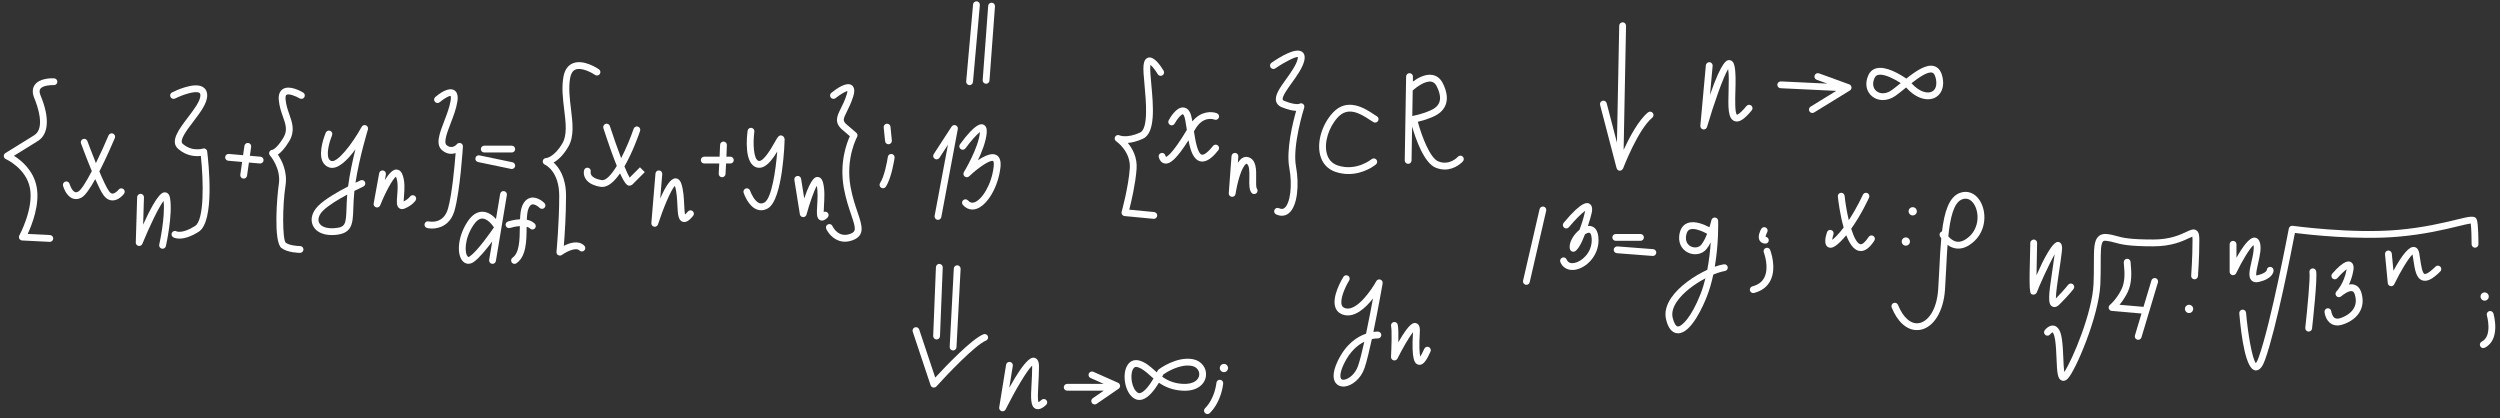 <?xml version="1.0" encoding="UTF-8"?> <svg xmlns="http://www.w3.org/2000/svg" width="508" height="85" viewBox="0 0 508 85" fill="none"><rect x="0" y="0" width="508" height="85" fill="#333333" stroke="none"/> <path d="M11.002 15.916C10.713 15.896 8.102 15.789 7.065 17.25C6.715 17.742 6.414 18.61 6.971 19.945C7.554 21.346 9.278 26.028 6.963 27.473C4.73 28.869 1.101 31.102 1.101 31.102C0.882 31.237 0.756 31.483 0.774 31.74C0.791 31.996 0.95 32.221 1.185 32.325C1.226 32.344 5.333 34.201 6.091 38.245C6.872 42.413 3.959 47.786 3.93 47.841C3.815 48.05 3.816 48.304 3.932 48.512C4.048 48.72 4.263 48.853 4.502 48.865L10.09 49.145L10.125 49.147C10.491 49.147 10.796 48.858 10.815 48.489C10.834 48.106 10.54 47.782 10.159 47.763L5.627 47.537C6.487 45.691 8.12 41.559 7.45 37.989C6.817 34.608 4.314 32.583 2.838 31.657C4.079 30.892 6.2 29.582 7.696 28.646C9.915 27.261 10.116 23.896 8.248 19.413C7.997 18.812 7.979 18.353 8.192 18.052C8.696 17.34 10.377 17.268 10.921 17.296C11.319 17.306 11.629 17.025 11.652 16.645C11.674 16.265 11.383 15.937 11.002 15.916" fill="white"></path> <path d="M41.782 30.268C41.606 30.159 41.39 30.131 41.194 30.197C41.173 30.204 39.034 30.891 37.119 29.216C36.358 28.549 37.971 26.428 39.269 24.723C40.727 22.804 42.104 20.991 42.104 19.4C42.104 18.428 41.632 17.932 41.236 17.687C39.496 16.609 35.7 18.409 34.958 18.781C34.616 18.952 34.477 19.368 34.648 19.709C34.818 20.052 35.235 20.189 35.576 20.019C37.093 19.261 39.706 18.369 40.509 18.863C40.572 18.903 40.721 18.994 40.721 19.4C40.721 20.525 39.364 22.311 38.167 23.885C36.352 26.272 34.475 28.741 36.208 30.257C37.921 31.756 39.775 31.811 40.812 31.68C41.373 36.852 41.522 44.72 39.643 45.915C37.079 47.549 35.906 47.023 35.902 47.023C35.575 46.824 35.15 46.933 34.953 47.26C34.757 47.588 34.862 48.013 35.19 48.209C35.275 48.261 35.694 48.485 36.464 48.485C37.325 48.485 38.625 48.204 40.387 47.083C43.663 44.997 42.388 33.128 42.099 30.769C42.074 30.564 41.958 30.38 41.782 30.268" fill="white"></path> <path d="M24.098 38.539C23.937 38.751 23.358 39.329 22.866 39.345C22.625 39.341 22.381 39.169 22.141 38.833C21.645 38.14 20.913 36.559 20.189 34.844C21.625 32.045 22.926 29.013 23.333 28.049C23.481 27.697 23.316 27.292 22.963 27.144C22.614 26.996 22.206 27.161 22.057 27.513C21.336 29.225 20.413 31.26 19.486 33.14C18.549 30.816 17.772 28.701 17.757 28.661C17.625 28.303 17.231 28.117 16.869 28.249C16.51 28.38 16.326 28.779 16.458 29.137C16.53 29.335 17.54 32.079 18.659 34.769C17.544 36.899 16.512 38.579 15.926 38.913C15.564 39.12 15.354 39.075 15.226 39.023C14.649 38.785 14.241 37.728 14.143 37.375C14.041 37.008 13.662 36.792 13.293 36.893C12.924 36.995 12.708 37.373 12.809 37.74C12.864 37.947 13.393 39.761 14.696 40.3C14.893 40.383 15.147 40.451 15.446 40.451C15.783 40.451 16.177 40.364 16.613 40.115C17.362 39.687 18.358 38.201 19.358 36.404C19.972 37.795 20.569 39.013 21.015 39.637C21.652 40.529 22.366 40.723 22.852 40.729H22.876C24.148 40.729 25.099 39.511 25.203 39.371C25.432 39.065 25.371 38.635 25.067 38.405C24.762 38.175 24.329 38.236 24.098 38.539" fill="white"></path> <path d="M33.598 39.088C33.156 39.041 32.109 38.922 29.084 45.653L29.254 40.094C29.265 39.712 28.964 39.393 28.582 39.381C28.229 39.384 27.881 39.67 27.869 40.052L27.591 49.27C27.58 49.606 27.811 49.898 28.138 49.969C28.472 50.038 28.796 49.862 28.923 49.554C30.361 46.038 32.255 42.089 33.238 40.822C33.621 44.073 32.371 49.64 32.357 49.697C32.272 50.071 32.506 50.44 32.879 50.525L33.032 50.542C33.348 50.542 33.634 50.325 33.707 50.004C33.764 49.748 35.126 43.685 34.552 40.24C34.398 39.313 33.888 39.12 33.598 39.088" fill="white"></path> <path d="M52.927 31.841L50.777 31.654L51.037 29.834C51.091 29.456 50.829 29.105 50.45 29.052C50.075 28.997 49.721 29.26 49.667 29.639L49.396 31.535L46.501 31.282C46.132 31.252 45.785 31.532 45.752 31.912C45.719 32.292 46.001 32.628 46.381 32.661L49.2 32.907L48.829 35.505C48.775 35.884 49.038 36.234 49.416 36.288L49.515 36.295C49.854 36.295 50.15 36.047 50.2 35.701L50.581 33.027L52.806 33.22L52.868 33.223C53.222 33.223 53.525 32.951 53.556 32.591C53.589 32.211 53.307 31.875 52.927 31.841" fill="white"></path> <path d="M61.603 18.807C61.155 18.539 58.853 17.24 57.491 18.089C57.044 18.367 56.536 18.975 56.647 20.296C56.757 21.617 57.148 22.729 57.494 23.711C58.062 25.328 58.474 26.497 57.582 27.984C56.226 30.241 55.348 30.44 55.38 30.441C55.108 30.443 54.86 30.603 54.749 30.852C54.637 31.101 54.684 31.393 54.867 31.596C54.889 31.623 57.155 34.184 56.653 37.453C56.3 39.741 55.517 49.141 57.2 50.404C58.465 51.353 60.715 51.381 60.968 51.381C61.35 51.381 61.66 51.072 61.66 50.689C61.66 50.307 61.35 49.997 60.968 49.997C60.411 49.997 58.796 49.872 58.051 49.316C57.384 48.556 57.366 41.913 58.02 37.664C58.452 34.86 57.229 32.544 56.461 31.413C57.058 31.012 57.85 30.225 58.768 28.696C59.994 26.651 59.387 24.923 58.799 23.252C58.465 22.305 58.121 21.325 58.026 20.18C58.006 19.953 57.988 19.409 58.221 19.264C58.685 18.974 60.07 19.503 60.892 19.995C61.221 20.188 61.643 20.083 61.841 19.756C62.036 19.428 61.931 19.003 61.603 18.807" fill="white"></path> <path d="M70.411 42.327C70.299 45.584 70.204 46.204 67.903 46.368C66.351 46.473 65.208 46.059 64.836 45.246C64.514 44.544 64.817 43.628 65.648 42.797C66.718 41.728 68.773 40.5 70.557 39.542C70.471 40.593 70.439 41.505 70.411 42.327V42.327ZM74.369 25.468C74.045 25.331 73.665 25.461 73.493 25.77C71.469 29.44 68.499 33.111 67.333 32.712C67.078 32.628 66.904 32.467 66.787 32.208C66.297 31.128 66.948 28.741 67.473 27.491C67.621 27.139 67.455 26.732 67.103 26.585C66.753 26.44 66.347 26.601 66.198 26.953C66.035 27.341 64.629 30.797 65.526 32.779C65.802 33.386 66.275 33.819 66.896 34.024C68.573 34.585 70.603 32.542 72.215 30.361C71.661 32.584 71.059 35.333 70.731 37.885C68.724 38.922 66.036 40.452 64.669 41.819C63.414 43.075 63.005 44.571 63.577 45.822C64.142 47.06 65.565 47.768 67.44 47.768C67.623 47.768 67.811 47.761 68.002 47.746C71.617 47.489 71.687 45.455 71.793 42.374C71.827 41.407 71.864 40.312 71.993 39.024L72.019 38.784C73.064 38.257 73.805 37.919 73.826 37.909C74.174 37.751 74.327 37.341 74.17 36.993C74.013 36.647 73.605 36.49 73.254 36.651C73.193 36.677 72.812 36.852 72.235 37.13C73.005 32.044 74.739 26.373 74.761 26.308C74.865 25.969 74.695 25.607 74.369 25.468" fill="white"></path> <path d="M83.305 39.962C83.301 39.969 82.922 40.498 82.022 40.945C82.026 40.633 82.061 40.208 82.089 39.862C82.195 38.542 82.342 36.733 81.715 35.322C81.369 34.541 80.803 34.464 80.522 34.441C79.775 34.456 78.962 35.365 78.203 36.588L78.41 35.448C78.479 35.072 78.23 34.712 77.853 34.644C77.482 34.571 77.117 34.824 77.049 35.201L75.931 41.346C75.867 41.696 76.079 42.037 76.421 42.135C76.762 42.232 77.123 42.057 77.255 41.727C78.358 38.972 79.786 36.385 80.455 35.893C80.934 36.981 80.809 38.517 80.71 39.752C80.605 41.031 80.537 41.876 81.118 42.305C81.229 42.386 81.425 42.49 81.697 42.49C81.837 42.49 81.998 42.462 82.178 42.392C83.729 41.77 84.382 40.84 84.453 40.737C84.662 40.421 84.578 39.998 84.265 39.784C83.95 39.569 83.522 39.652 83.305 39.962" fill="white"></path> <path d="M93.63 29.093C93.353 28.985 93.035 29.062 92.843 29.294C92.745 29.409 91.858 30.413 90.745 29.485C90.086 28.936 90.877 26.877 91.573 25.058C92.135 23.595 92.717 22.077 92.941 20.622C93.123 19.44 92.894 18.661 92.259 18.308C91.074 17.652 89.203 19.07 88.455 19.713C88.165 19.961 88.131 20.397 88.379 20.688C88.627 20.977 89.065 21.012 89.354 20.764C90.206 20.036 91.303 19.42 91.559 19.496C91.561 19.497 91.685 19.683 91.573 20.412C91.373 21.721 90.818 23.166 90.282 24.564C89.293 27.14 88.439 29.365 89.858 30.548C90.811 31.341 91.789 31.383 92.582 31.097C92.377 33.758 91.854 39.521 91.033 42.397C90.131 45.556 87.411 45.056 87.105 44.986C86.735 44.903 86.359 45.133 86.274 45.505C86.189 45.877 86.422 46.249 86.793 46.334C87.074 46.4 87.413 46.441 87.783 46.441C89.363 46.441 91.533 45.688 92.363 42.777C93.489 38.84 94.042 30.146 94.065 29.78C94.083 29.48 93.909 29.204 93.63 29.093" fill="white"></path> <path d="M98.403 30.987H103.99C104.374 30.987 104.682 30.677 104.682 30.295C104.682 29.912 104.374 29.603 103.99 29.603H98.403C98.02 29.603 97.711 29.912 97.711 30.295C97.711 30.677 98.02 30.987 98.403 30.987Z" fill="white"></path> <path d="M97.145 32.928L103.849 34.325L103.991 34.34C104.313 34.34 104.599 34.116 104.667 33.789C104.746 33.414 104.506 33.049 104.131 32.971L97.427 31.573C97.046 31.493 96.686 31.735 96.609 32.109C96.53 32.484 96.77 32.849 97.145 32.928" fill="white"></path> <path d="M95.487 52.081C95.206 52.282 95.119 52.205 95.058 52.145C94.387 51.496 94.307 48.581 96.185 45.764C96.786 44.862 97.398 44.405 98.005 44.405L98.053 44.407C98.989 44.443 99.905 45.511 100.371 46.201C99.57 47.369 97.022 50.985 95.487 52.081ZM102.429 38.832C102.049 38.765 101.694 39.024 101.633 39.401L100.783 44.496C100.134 43.786 99.217 43.068 98.11 43.024C96.971 42.988 95.938 43.642 95.034 44.997C92.874 48.239 92.805 51.889 94.095 53.139C94.413 53.447 94.787 53.601 95.182 53.601C95.545 53.601 95.925 53.469 96.291 53.208C97.397 52.417 98.877 50.599 100.021 49.068L99.397 52.81C99.334 53.187 99.589 53.544 99.966 53.606L100.079 53.616C100.411 53.616 100.706 53.376 100.762 53.037L102.997 39.628C103.059 39.252 102.805 38.895 102.429 38.832Z" fill="white"></path> <path d="M107.89 40.176C107.372 40.273 106.652 40.623 106.152 41.748C105.823 42.488 105.714 43.474 105.67 44.559C104.476 44.612 103.416 44.937 103.212 45.005C102.851 45.125 102.655 45.516 102.775 45.88C102.895 46.24 103.283 46.437 103.65 46.317C104.034 46.191 104.827 45.995 105.634 45.944L105.63 46.193C105.604 48.616 105.578 51.36 104.152 52.357C103.839 52.577 103.764 53.008 103.983 53.32C104.116 53.513 104.331 53.616 104.55 53.616C104.687 53.616 104.826 53.575 104.946 53.49C106.954 52.085 106.986 48.962 107.014 46.208L107.015 46.071C107.278 46.149 107.518 46.256 107.691 46.429C107.826 46.564 108.003 46.632 108.18 46.632C108.358 46.632 108.535 46.564 108.67 46.429C108.939 46.158 108.939 45.721 108.67 45.45C108.227 45.008 107.654 44.77 107.05 44.649C107.087 43.701 107.172 42.86 107.416 42.31C107.622 41.849 107.864 41.589 108.14 41.537C108.683 41.433 109.431 42.024 109.648 42.24C109.92 42.508 110.358 42.505 110.626 42.236C110.895 41.965 110.895 41.529 110.626 41.26C110.488 41.123 109.242 39.925 107.89 40.176" fill="white"></path> <path d="M114.572 49.953C114.736 47.88 115.019 43.748 115.019 39.794C115.019 36.044 113.592 34.024 112.492 33.024C113.334 32.556 114.418 31.631 115.484 29.806C116.703 27.716 116.371 25 116.019 22.125C115.764 20.029 115.499 17.86 115.846 15.889C116.011 14.95 116.362 14.381 116.916 14.146C118.144 13.628 120.223 14.746 120.92 15.223C121.236 15.436 121.666 15.356 121.882 15.041C122.098 14.725 122.016 14.296 121.702 14.08C121.382 13.861 118.519 11.97 116.382 12.872C115.372 13.296 114.734 14.229 114.484 15.648C114.1 17.823 114.378 20.096 114.647 22.294C114.968 24.929 115.272 27.42 114.288 29.108C112.598 32.007 110.974 32.117 110.974 32.118C110.647 32.118 110.367 32.349 110.299 32.669C110.234 32.989 110.403 33.315 110.703 33.447C110.823 33.497 113.635 34.785 113.635 39.794C113.635 45.282 113.084 51.123 113.079 51.182C113.052 51.453 113.188 51.713 113.426 51.849L113.767 51.94C113.911 51.94 114.054 51.896 114.175 51.808C115.02 51.191 117.008 50.157 117.748 50.898C118.019 51.169 118.458 51.169 118.727 50.898C118.998 50.628 118.998 50.191 118.727 49.92C117.567 48.761 115.77 49.343 114.572 49.953" fill="white"></path> <path d="M127.944 36.093C127.676 35.648 127.307 34.845 126.886 33.82C128.496 31.029 129.7 27.68 130.067 26.608C130.191 26.247 129.998 25.853 129.636 25.729C129.274 25.608 128.882 25.799 128.758 26.161C128.11 28.056 127.198 30.245 126.218 32.132C125.476 30.195 124.654 27.851 123.924 25.611C123.806 25.248 123.414 25.051 123.052 25.168C122.688 25.285 122.49 25.676 122.608 26.04C123.754 29.555 124.642 32 125.335 33.708C124.239 35.511 123.13 36.741 122.263 36.597C120.934 36.375 120.398 35.943 120.18 35.619C119.951 35.275 120.02 34.956 120.02 34.956C120.126 34.589 119.912 34.205 119.544 34.1C119.176 33.996 118.795 34.208 118.69 34.576C118.664 34.665 118.455 35.479 118.996 36.335C119.522 37.165 120.543 37.713 122.036 37.961L122.375 37.989C123.643 37.989 124.882 36.82 125.99 35.229C127.047 37.533 127.498 37.656 127.724 37.711L127.864 37.725C128.088 37.725 128.366 37.628 128.506 37.489L131.019 34.975L130.04 33.996L127.944 36.093" fill="white"></path> <path d="M139.776 42.983C139.516 43.295 139.328 43.48 139.202 43.589C139.102 43.137 139.06 42.273 139.028 41.603C138.96 40.217 138.886 38.647 138.45 37.34C138.147 36.431 137.627 36.24 137.242 36.24H137.238C136.36 36.243 135.33 37.62 134.158 40.347L134.571 35.383C134.603 35 134.32 34.667 133.939 34.635C133.55 34.592 133.224 34.887 133.192 35.267L132.355 45.324C132.326 45.673 132.563 45.989 132.907 46.06L133.044 46.073C133.339 46.073 133.608 45.885 133.703 45.596C134.771 42.308 136.322 38.612 137.132 37.764L137.138 37.779C137.514 38.903 137.583 40.373 137.646 41.671C137.736 43.529 137.795 44.759 138.71 45.065C139.49 45.32 140.224 44.607 140.839 43.868C141.084 43.575 141.044 43.139 140.75 42.893C140.456 42.651 140.02 42.688 139.776 42.983" fill="white"></path> <path d="M148.41 31.838H147.608C147.66 30.774 147.704 29.796 147.704 29.457C147.704 29.075 147.395 28.765 147.012 28.765C146.63 28.765 146.32 29.075 146.32 29.457C146.32 29.78 146.276 30.768 146.224 31.838H143.102C142.719 31.838 142.41 32.148 142.41 32.531C142.41 32.913 142.719 33.222 143.102 33.222H146.154C146.095 34.337 146.043 35.264 146.043 35.285C146.02 35.668 146.314 35.995 146.695 36.014L146.734 36.016C147.099 36.016 147.404 35.73 147.424 35.362C147.428 35.275 147.48 34.334 147.539 33.222H148.41C148.792 33.222 149.1 32.913 149.1 32.531C149.1 32.148 148.792 31.838 148.41 31.838" fill="white"></path> <path d="M158.886 27.547C158.276 27.39 158.043 27.806 157.414 28.922C156.852 29.917 155.144 32.947 154.164 32.697C153.1 32.431 152.971 29.076 153.286 26.757C153.338 26.379 153.071 26.029 152.694 25.979C152.312 25.924 151.966 26.192 151.914 26.57C151.76 27.7 151.13 33.364 153.828 34.04C155.458 34.449 156.868 32.561 157.935 30.787C157.643 34.516 156.806 40.328 155.336 41.144C154.95 41.358 154.615 41.397 154.279 41.268C153.327 40.898 152.612 39.315 152.418 38.736C152.296 38.374 151.904 38.182 151.543 38.3C151.18 38.421 150.986 38.812 151.106 39.175C151.198 39.45 152.052 41.887 153.776 42.557C154.064 42.669 154.362 42.725 154.662 42.725C155.11 42.725 155.564 42.601 156.008 42.353C159.128 40.621 159.438 28.461 159.438 28.34C159.438 28.025 159.188 27.625 158.886 27.547Z" fill="white"></path> <path d="M168.175 43.216C167.959 43 167.636 42.956 167.38 43.084C167.38 42.682 167.411 42.16 167.436 41.732C167.519 40.298 167.623 38.516 167.236 37.097C166.979 36.157 166.487 35.961 166.119 35.961H166.116C165.75 35.961 164.875 35.972 163.422 40.328L162.782 36.332C162.722 35.956 162.372 35.7 161.988 35.758C161.612 35.819 161.355 36.173 161.415 36.552L162.532 43.535C162.584 43.856 162.852 44.099 163.179 44.116C163.52 44.132 163.798 43.921 163.883 43.606C164.496 41.358 165.382 38.808 165.97 37.753C166.214 38.921 166.126 40.425 166.055 41.652C165.952 43.422 165.896 44.397 166.658 44.74C166.786 44.796 166.91 44.82 167.032 44.82C167.548 44.82 167.987 44.381 168.175 44.194C168.444 43.924 168.444 43.485 168.175 43.216" fill="white"></path> <path d="M172.835 37.995C171.78 32.187 174.132 27.883 174.155 27.84C174.316 27.552 174.252 27.191 174.002 26.974L172.046 25.3C171.183 24.56 171.32 24.2 172.112 22.617C172.5 21.838 172.986 20.868 173.375 19.602C173.507 19.174 173.907 17.873 173.055 17.299C172.004 16.589 170.018 17.974 168.926 18.863C168.628 19.104 168.585 19.54 168.825 19.836C169.067 20.132 169.5 20.177 169.798 19.937C170.676 19.224 171.728 18.599 172.2 18.492C172.194 18.62 172.162 18.841 172.052 19.196C171.698 20.352 171.261 21.227 170.875 21.998C170.101 23.545 169.432 24.883 171.147 26.352L172.692 27.674C172.055 29.056 170.533 33.06 171.475 38.241C171.873 40.428 172.474 42.189 172.956 43.604C173.932 46.467 174.015 47.066 172.758 47.524C170.377 48.392 169.27 46.185 169.154 45.933C168.996 45.585 168.59 45.429 168.238 45.59C167.89 45.748 167.736 46.157 167.894 46.507C168.359 47.529 169.666 49.112 171.692 49.112C172.166 49.112 172.68 49.025 173.23 48.824C175.874 47.862 175.163 45.786 174.266 43.157C173.798 41.785 173.215 40.078 172.835 37.995" fill="white"></path> <path d="M181.194 31.287C180.815 31.235 180.464 31.496 180.41 31.875C180.262 32.919 179.687 35.909 178.843 37.175C178.631 37.495 178.716 37.922 179.035 38.135C179.154 38.213 179.287 38.251 179.419 38.251C179.642 38.251 179.862 38.142 179.995 37.943C181.186 36.156 181.756 32.236 181.78 32.071C181.834 31.692 181.571 31.341 181.194 31.287" fill="white"></path> <path d="M180.536 29.311L180.606 29.308C180.986 29.269 181.263 28.931 181.224 28.549L180.946 25.756C180.907 25.377 180.576 25.109 180.188 25.137C179.807 25.174 179.531 25.513 179.568 25.895L179.848 28.688C179.884 29.044 180.184 29.311 180.536 29.311Z" fill="white"></path> <path d="M189.938 32.273C190.257 32.48 190.686 32.389 190.895 32.069L192.623 29.411L189.914 43.857C189.843 44.232 190.09 44.595 190.466 44.664L190.594 44.677C190.921 44.677 191.211 44.445 191.273 44.112L194.626 26.232C194.687 25.908 194.51 25.585 194.203 25.463C193.897 25.34 193.546 25.449 193.366 25.728L189.734 31.316C189.526 31.636 189.618 32.063 189.938 32.273Z" fill="white"></path> <path d="M196.182 30.143C197.242 28.685 198.471 27.313 199.128 26.82L199.123 26.885C198.862 30.033 195.9 34.915 195.87 34.963C195.688 35.26 195.755 35.645 196.027 35.863C196.296 36.08 196.687 36.063 196.939 35.823C198.922 33.924 201.238 32.447 201.796 32.717C201.858 32.748 202.011 33.02 201.919 33.851C201.51 37.528 199.504 40.639 197.96 41.129C197.475 41.285 197.075 41.157 196.698 40.731C196.443 40.443 196.006 40.419 195.722 40.673C195.435 40.927 195.41 41.365 195.663 41.651C196.207 42.261 196.868 42.576 197.579 42.576C197.842 42.576 198.108 42.535 198.379 42.448C200.652 41.725 202.856 37.936 203.294 34.004C203.439 32.688 203.143 31.839 202.41 31.477C201.463 31.011 200.019 31.684 198.711 32.576C199.523 30.864 200.356 28.741 200.502 27C200.578 26.085 200.339 25.519 199.792 25.315C199.44 25.185 198.367 24.787 195.063 29.329C194.838 29.639 194.906 30.071 195.215 30.296C195.52 30.519 195.956 30.452 196.182 30.143" fill="white"></path> <path d="M196.958 17.294L197.019 17.297C197.375 17.297 197.677 17.026 197.709 16.668L199.105 1.024C199.139 0.644 198.858 0.306 198.478 0.273C198.098 0.241 197.762 0.521 197.727 0.901L196.33 16.544C196.297 16.925 196.577 17.261 196.958 17.294" fill="white"></path> <path d="M200.32 17.017L200.372 17.019C200.731 17.019 201.034 16.741 201.062 16.378L202.179 1.292C202.207 0.912 201.922 0.58 201.54 0.552C201.144 0.521 200.827 0.809 200.799 1.189L199.682 16.276C199.654 16.657 199.939 16.989 200.32 17.017" fill="white"></path> <path d="M190.287 68.98H190.315C190.683 68.98 190.991 68.689 191.006 68.317L191.564 54.349C191.58 53.967 191.283 53.644 190.901 53.629C190.519 53.599 190.197 53.91 190.182 54.292L189.623 68.261C189.607 68.642 189.905 68.965 190.287 68.98" fill="white"></path> <path d="M193.814 54.562L192.975 70.487C192.956 70.869 193.248 71.195 193.63 71.216H193.667C194.032 71.216 194.338 70.929 194.358 70.56L195.195 54.636C195.215 54.255 194.923 53.929 194.542 53.909C194.144 53.888 193.834 54.182 193.814 54.562Z" fill="white"></path> <path d="M199.835 67.927C197.43 68.889 192.127 74.465 190.039 76.729L186.78 66.953C186.659 66.591 186.268 66.393 185.904 66.516C185.543 66.636 185.347 67.028 185.467 67.391L189.099 78.287C189.178 78.52 189.374 78.693 189.615 78.744L189.756 78.758C189.95 78.758 190.138 78.677 190.27 78.529C192.338 76.232 198.18 70.079 200.348 69.21C200.704 69.069 200.876 68.666 200.735 68.312C200.594 67.956 200.187 67.785 199.835 67.927" fill="white"></path> <path d="M211.642 81.253C211.324 81.54 211.123 81.668 211.008 81.725C210.823 81.173 210.916 79.465 210.992 78.07C211.052 76.983 211.12 75.749 211.12 74.505C211.12 74.115 211.12 72.925 210.212 72.71C209.798 72.613 208.66 72.347 205.083 78.8L205.803 74.336C205.864 73.959 205.608 73.603 205.231 73.543C204.854 73.483 204.499 73.739 204.438 74.116L203.04 82.775C202.987 83.112 203.186 83.439 203.511 83.544L203.723 83.577C203.98 83.577 204.223 83.434 204.343 83.195C206.204 79.473 208.63 75.325 209.732 74.287L209.738 74.505C209.738 75.712 209.67 76.925 209.611 77.995C209.456 80.833 209.362 82.546 210.399 83.043C211.263 83.456 212.21 82.603 212.568 82.282C212.851 82.026 212.875 81.589 212.619 81.305C212.363 81.02 211.926 80.997 211.642 81.253" fill="white"></path> <path d="M227.192 77.784L222.164 75.549C221.818 75.393 221.406 75.552 221.251 75.899C221.096 76.249 221.252 76.657 221.602 76.813L224.28 78.004H216.854C216.471 78.004 216.162 78.313 216.162 78.695C216.162 79.077 216.471 79.387 216.854 79.387H224.278L222.05 80.919C221.735 81.136 221.655 81.565 221.871 81.88C222.006 82.076 222.222 82.18 222.442 82.18C222.578 82.18 222.714 82.141 222.834 82.059L227.303 78.985C227.51 78.844 227.623 78.601 227.6 78.352C227.578 78.103 227.422 77.885 227.192 77.784" fill="white"></path> <path d="M240.359 78.005C238.488 77.901 237.218 77.305 236.167 76.553C236.266 76.359 236.346 76.197 236.4 76.079C237.028 75.645 239.732 73.91 242.152 74.347C243.276 74.552 243.771 75.451 243.679 76.232C243.572 77.128 242.636 78.117 240.359 78.005V78.005ZM231.748 79.849C231.534 79.916 231.366 79.894 231.188 79.785C230.011 79.048 229.578 76.427 230.162 75.136C230.367 74.683 230.611 74.553 230.862 74.553L231.182 74.608C232.112 74.888 232.859 75.553 233.723 76.324C233.938 76.516 234.16 76.713 234.394 76.913C233.615 78.237 232.591 79.596 231.748 79.849V79.849ZM242.4 72.987C239.068 72.369 235.583 74.959 235.436 75.068L235.22 75.336L235.066 75.665C234.924 75.541 234.783 75.416 234.644 75.29C233.698 74.447 232.803 73.65 231.579 73.282C230.423 72.934 229.422 73.416 228.902 74.565C228.059 76.428 228.622 79.812 230.455 80.959C230.787 81.164 231.147 81.269 231.52 81.269C231.727 81.269 231.936 81.237 232.147 81.174C233.459 80.778 234.682 79.126 235.496 77.769C236.672 78.582 238.166 79.268 240.282 79.385C243.328 79.565 244.863 78.005 245.052 76.394C245.246 74.763 244.104 73.296 242.4 72.987" fill="white"></path> <path d="M247.922 77.168C247.558 77.133 247.206 77.417 247.175 77.8C247.173 77.831 246.893 80.923 244.861 82.956C244.591 83.225 244.591 83.664 244.861 83.934C244.995 84.068 245.173 84.136 245.35 84.136C245.527 84.136 245.705 84.068 245.839 83.934C248.225 81.546 248.542 78.061 248.554 77.915C248.586 77.534 248.302 77.2 247.922 77.168" fill="white"></path> <path d="M248.702 73.945C248.239 73.945 247.863 74.321 247.863 74.784C247.863 75.247 248.239 75.623 248.702 75.623C249.165 75.623 249.541 75.247 249.541 74.784C249.541 74.321 249.165 73.945 248.702 73.945Z" fill="white"></path> <path d="M389.502 42.936C389.502 42.473 389.127 42.099 388.663 42.099C388.202 42.099 387.826 42.473 387.826 42.936C387.826 43.398 388.202 43.775 388.663 43.775C389.127 43.775 389.502 43.398 389.502 42.936Z" fill="white"></path> <path d="M387.267 48.244C386.804 48.244 386.43 48.62 386.43 49.083C386.43 49.545 386.804 49.92 387.267 49.92C387.73 49.92 388.104 49.545 388.104 49.083C388.104 48.62 387.73 48.244 387.267 48.244Z" fill="white"></path> <path d="M444.816 61.933C444.354 61.933 443.979 62.308 443.979 62.77C443.979 63.234 444.354 63.609 444.816 63.609C445.279 63.609 445.654 63.234 445.654 62.77C445.654 62.308 445.279 61.933 444.816 61.933Z" fill="white"></path> <path d="M504.879 61.096C505.343 61.096 505.718 60.72 505.718 60.257C505.718 59.795 505.343 59.419 504.879 59.419C504.418 59.419 504.042 59.795 504.042 60.257C504.042 60.72 504.418 61.096 504.879 61.096Z" fill="white"></path> <path d="M275.982 74.285C275.431 75.939 274.13 76.995 273.184 77.147C272.966 77.183 272.667 77.184 272.519 76.985C272.258 76.636 272.266 75.66 273.072 73.964C274.291 71.405 275.88 70.104 277.227 69.442C276.788 71.412 276.354 73.169 275.982 74.285V74.285ZM280.496 56.81C280.179 56.697 279.82 56.836 279.662 57.133C278.784 58.752 275.771 63.229 273.452 62.658C272.916 62.525 272.748 62.246 272.667 62.049C272.194 60.883 273.327 58.327 274.154 56.989C274.354 56.664 274.255 56.237 273.93 56.037C273.602 55.836 273.179 55.936 272.978 56.261C272.72 56.675 270.495 60.374 271.386 62.569C271.68 63.296 272.28 63.792 273.118 64.001C275.332 64.558 277.506 62.547 278.988 60.656C278.616 62.657 278.11 65.3 277.583 67.8C275.83 68.401 273.494 69.859 271.823 73.369C270.62 75.894 270.935 77.181 271.413 77.816C271.769 78.292 272.326 78.549 272.976 78.549C273.115 78.549 273.259 78.537 273.406 78.513C274.743 78.294 276.53 77.017 277.295 74.724C277.736 73.396 278.256 71.241 278.763 68.901C279.442 68.751 279.892 68.765 279.951 68.769C280.32 68.79 280.658 68.501 280.682 68.12C280.706 67.737 280.414 67.41 280.032 67.388C279.98 67.385 279.623 67.368 279.072 67.444C280.043 62.78 280.895 57.908 280.951 57.581C281.008 57.248 280.818 56.921 280.496 56.81" fill="white"></path> <path d="M290.328 70.52C289.98 70.365 289.572 70.521 289.416 70.872C289.04 71.719 288.766 72.193 288.584 72.457C288.443 71.794 288.332 70.314 288.503 67.562C288.535 67.065 288.607 65.898 287.732 65.664C287.35 65.561 286.524 65.336 284.146 69.549C284.174 68.097 284.163 66.555 284.015 65.956C283.922 65.585 283.55 65.362 283.176 65.452C282.806 65.544 282.58 65.921 282.672 66.292C282.858 67.032 282.759 70.5 282.654 72.513C282.636 72.841 282.851 73.135 283.166 73.219C283.488 73.302 283.818 73.152 283.963 72.859C284.991 70.799 286.326 68.5 287.122 67.492C286.763 73.258 287.496 73.929 288.212 74.104L288.46 74.135C289.298 74.135 289.962 73.05 290.68 71.433C290.835 71.084 290.678 70.674 290.328 70.52Z" fill="white"></path> <path d="M313.67 41.983C313.294 41.898 312.927 42.129 312.84 42.501L309.487 57.028C309.403 57.401 309.634 57.773 310.006 57.857L310.162 57.874C310.479 57.874 310.763 57.658 310.836 57.339L314.188 42.813C314.274 42.44 314.042 42.068 313.67 41.983" fill="white"></path> <path d="M322.999 45.912L322.668 45.919C323.071 44.687 323.348 43.645 323.411 43.36C323.503 42.925 323.751 41.768 322.914 41.362C322.574 41.2 321.524 40.697 317.73 45.289C317.487 45.584 317.528 46.019 317.823 46.263C318.115 46.507 318.551 46.465 318.798 46.17C320.006 44.708 321.375 43.341 322.099 42.841L322.056 43.071C321.795 44.292 321.378 45.578 320.947 46.705C319.93 47.508 319.106 48.777 318.975 49.834C318.851 50.813 319.255 51.092 319.612 51.152C320.426 51.289 321.342 49.507 322.072 47.604C322.383 47.398 322.656 47.284 322.915 47.292C323.4 47.322 323.438 48.456 323.438 48.803C323.438 51.383 321.4 53.149 319.93 53.431C319.372 53.535 318.654 53.502 318.347 52.737C318.206 52.383 317.803 52.208 317.448 52.352C317.094 52.493 316.923 52.896 317.063 53.251C317.474 54.277 318.379 54.857 319.508 54.857C319.727 54.857 319.956 54.836 320.192 54.789C322.419 54.361 324.822 51.95 324.822 48.803C324.822 46.386 323.68 45.953 322.999 45.912" fill="white"></path> <path d="M333.35 48.936C333.732 48.936 334.042 48.627 334.042 48.244C334.042 47.861 333.732 47.552 333.35 47.552H328.32C327.938 47.552 327.628 47.861 327.628 48.244C327.628 48.627 327.938 48.936 328.32 48.936H333.35Z" fill="white"></path> <path d="M335.918 50.628L328.654 50.069C328.302 50.048 327.939 50.324 327.911 50.705C327.881 51.087 328.166 51.42 328.547 51.449L335.813 52.008L335.866 52.009C336.222 52.009 336.527 51.734 336.553 51.37C336.583 50.989 336.298 50.656 335.918 50.628" fill="white"></path> <path d="M345.556 59.727C343.63 64.649 341.648 66.393 340.946 66.341C340.54 66.312 340.146 65.649 339.888 64.568C339.655 63.573 339.936 62.477 340.724 61.31C341.996 59.422 344.338 57.709 346.544 56.551C346.278 57.639 345.952 58.713 345.556 59.727V59.727ZM345.67 49.757C345.21 50.309 344.303 50.438 343.566 50.065C343.163 49.86 342.271 49.208 342.68 47.573C342.846 46.91 343.16 46.718 343.382 46.63C343.559 46.561 343.762 46.529 343.979 46.529C344.931 46.529 346.188 47.114 346.887 47.508C346.559 48.341 346.147 49.185 345.67 49.757V49.757ZM350.286 53.706C349.759 53.786 349.131 53.956 348.444 54.201C349.258 49.419 349.136 45.123 349.127 44.869C349.115 44.523 348.85 44.237 348.503 44.204C348.142 44.17 347.839 44.398 347.762 44.736C347.759 44.751 347.614 45.363 347.355 46.184C346.347 45.636 344.355 44.758 342.875 45.343C342.338 45.554 341.634 46.056 341.338 47.239C340.807 49.362 341.818 50.728 342.939 51.298C344.264 51.971 345.858 51.693 346.731 50.642C347.06 50.249 347.359 49.763 347.623 49.244C347.51 50.885 347.3 52.841 346.92 54.829C344.248 56.063 341.188 58.149 339.578 60.537C338.564 62.037 338.216 63.5 338.543 64.885C338.968 66.688 339.743 67.641 340.847 67.721L340.984 67.727C343.698 67.727 346.15 62.008 346.846 60.229C347.399 58.815 347.82 57.301 348.14 55.798C349.04 55.424 349.858 55.172 350.496 55.073C350.874 55.016 351.132 54.663 351.075 54.285C351.016 53.907 350.674 53.651 350.286 53.706" fill="white"></path> <path d="M358.773 49.495C359.154 49.495 359.413 49.18 359.413 48.798C359.413 48.447 359.107 48.152 358.762 48.106C358.779 47.896 358.923 47.493 359.095 47.189C359.282 46.857 359.166 46.434 358.834 46.246C358.502 46.056 358.082 46.173 357.891 46.504C357.693 46.852 357.081 48.053 357.557 48.873C357.691 49.106 358.029 49.495 358.773 49.495" fill="white"></path> <path d="M358.798 50.393C358.442 50.533 358.266 50.935 358.406 51.289C358.419 51.32 359.569 54.313 358.51 56.396C358.053 57.295 357.259 57.881 356.082 58.191C355.711 58.288 355.491 58.666 355.59 59.036C355.67 59.346 355.951 59.552 356.258 59.552L356.433 59.529C357.994 59.119 359.107 58.276 359.745 57.024C361.081 54.395 359.753 50.932 359.695 50.786C359.555 50.429 359.157 50.253 358.798 50.393" fill="white"></path> <path d="M380.655 47.941C380.338 47.737 379.906 47.828 379.702 48.152C379.042 49.182 378.421 49.722 377.999 49.614C377.357 49.462 376.711 48.224 376.161 46.486C378.243 43.569 379.717 40.325 379.797 40.147C379.954 39.798 379.798 39.389 379.45 39.232C379.105 39.078 378.695 39.23 378.535 39.58C378.518 39.617 377.354 42.182 375.677 44.741C375.303 43.194 375.003 41.455 374.823 39.789C374.783 39.409 374.438 39.137 374.062 39.175C373.683 39.216 373.409 39.557 373.449 39.937C373.546 40.844 373.894 43.663 374.634 46.229C374.142 46.883 373.623 47.5 373.09 48.035C372.737 48.386 372.479 48.606 372.297 48.741C372.337 48.425 372.433 48 372.558 47.624C372.679 47.263 372.483 46.87 372.121 46.749C371.75 46.624 371.367 46.825 371.246 47.187C370.879 48.282 370.614 49.694 371.423 50.193C371.594 50.3 371.771 50.346 371.957 50.346C372.625 50.346 373.359 49.721 374.067 49.013C374.441 48.64 374.805 48.23 375.157 47.803C375.783 49.42 376.606 50.708 377.682 50.961C377.825 50.995 377.97 51.012 378.113 51.012C379.042 51.012 379.966 50.303 380.866 48.896C381.073 48.575 380.978 48.147 380.655 47.941" fill="white"></path> <path d="M400.208 48.016C399.279 48.873 398.398 49.24 397.595 49.105C396.855 48.983 396.27 48.465 395.895 48.024C396.283 44.201 397.011 41.156 398.691 40.509C399.964 40.017 400.775 40.925 401.14 41.511C402.212 43.234 402.159 46.212 400.208 48.016ZM398.194 39.218C396.027 40.05 395.098 43.083 394.616 47.023L394.483 47.077C394.148 47.258 394.019 47.675 394.199 48.011C394.211 48.035 394.302 48.2 394.466 48.434C394.287 50.344 394.184 52.416 394.08 54.521C394.008 55.96 393.936 57.407 393.839 58.813C393.54 63.166 391.652 65.391 389.914 65.662C388.296 65.922 386.706 64.533 385.674 61.956C385.532 61.601 385.13 61.426 384.775 61.571C384.42 61.712 384.25 62.114 384.39 62.469C385.563 65.401 387.448 67.077 389.519 67.077C389.72 67.077 389.924 67.062 390.128 67.029C392.87 66.599 394.915 63.334 395.22 58.908C395.318 57.495 395.388 56.038 395.463 54.589C395.542 52.962 395.623 51.322 395.742 49.763C396.188 50.089 396.728 50.361 397.356 50.468C398.606 50.68 399.884 50.196 401.146 49.032C403.652 46.72 403.708 43.02 402.316 40.781C401.34 39.213 399.764 38.612 398.194 39.218" fill="white"></path> <path d="M417.019 55.077C416.255 60.135 416.087 61.81 417.045 62.294C417.182 62.362 417.321 62.396 417.465 62.396C417.79 62.396 418.131 62.218 418.487 61.862C420.454 59.896 421.309 58.763 421.345 58.716C421.573 58.41 421.511 57.977 421.206 57.748C420.903 57.52 420.467 57.581 420.238 57.885C420.23 57.896 419.471 58.9 417.761 60.632C417.751 59.495 418.11 57.116 418.386 55.285C418.599 53.877 418.819 52.421 418.965 51.114C419.033 50.498 419.161 49.352 418.289 49.161C417.115 48.892 415.113 52.972 413.821 55.934C413.834 54.08 413.881 51.651 413.939 49.38C413.95 48.998 413.649 48.68 413.265 48.669C412.917 48.689 412.567 48.962 412.557 49.344C412.283 59.725 412.361 59.737 413.098 59.868C413.438 59.926 413.797 59.684 413.905 59.358C414.177 58.541 416.219 53.932 417.506 51.672C417.369 52.768 417.191 53.938 417.019 55.077Z" fill="white"></path> <path d="M444.257 47.12C443.031 47.7 440.979 48.669 437.553 48.669C432.655 48.669 431.295 48.295 430.095 47.961C429.518 47.801 428.973 47.651 428.13 47.556C427.431 47.479 426.854 47.631 426.431 48.011C425.478 48.863 425.478 50.612 425.478 53.505C425.478 54.712 425.478 56.116 425.407 57.712C425.153 63.583 421.09 73.185 419.455 75.599C419.355 74.923 419.311 73.808 419.274 72.929C419.222 71.608 419.161 70.112 418.961 68.812C418.873 68.236 418.601 66.483 417.426 66.188C416.413 65.932 415.579 66.985 415.487 67.107C415.261 67.411 415.322 67.841 415.626 68.071C415.929 68.3 416.362 68.241 416.594 67.937C416.743 67.741 417.002 67.537 417.082 67.527C417.085 67.528 417.394 67.724 417.594 69.023C417.781 70.245 417.841 71.701 417.891 72.985C418.005 75.751 418.09 76.987 418.933 77.317C419.03 77.355 419.147 77.383 419.277 77.383C419.527 77.383 419.831 77.28 420.162 76.949C421.721 75.391 426.51 64.221 426.791 57.773C426.862 56.151 426.862 54.745 426.862 53.505C426.862 51.347 426.862 49.483 427.354 49.041C427.397 49.001 427.53 48.88 427.978 48.932C428.709 49.013 429.181 49.144 429.726 49.295C431.011 49.651 432.467 50.053 437.553 50.053C441.289 50.053 443.518 49 444.849 48.372C445.061 48.271 445.309 48.155 445.489 48.083C445.506 48.224 445.522 48.449 445.522 48.803C445.522 52.365 445.249 55.977 445.245 56.013C445.215 56.395 445.501 56.727 445.882 56.756C446.231 56.783 446.597 56.501 446.625 56.119C446.629 56.083 446.905 52.42 446.905 48.803C446.905 47.951 446.858 47.156 446.285 46.792C445.717 46.433 445.103 46.721 444.257 47.12" fill="white"></path> <path d="M438.032 56.521C437.67 56.416 437.28 56.618 437.171 56.985L435.56 62.353L430.686 61.929C431.179 61.34 431.772 60.513 432.306 59.449C433.295 57.468 433.091 55.141 432.98 53.893C432.956 53.63 432.935 53.42 432.935 53.273C432.935 52.891 432.627 52.581 432.244 52.581C431.862 52.581 431.552 52.891 431.552 53.273C431.552 53.448 431.574 53.701 431.6 54.014C431.707 55.205 431.883 57.2 431.067 58.831C430.042 60.885 428.752 61.943 428.738 61.953C428.519 62.13 428.43 62.424 428.511 62.693C428.594 62.962 428.831 63.156 429.112 63.18L435.154 63.706L433.819 68.16C433.708 68.525 433.916 68.91 434.282 69.021L434.48 69.05C434.778 69.05 435.052 68.857 435.143 68.557L438.495 57.383C438.606 57.016 438.398 56.63 438.032 56.521" fill="white"></path> <path d="M457.499 53.187C457.106 54.907 456.795 56.264 457.508 56.984C457.691 57.166 457.992 57.355 458.467 57.355C458.607 57.355 458.763 57.339 458.934 57.3C461.843 56.653 461.99 55.228 461.99 54.949C461.99 54.566 461.683 54.228 461.3 54.228C460.919 54.228 460.611 54.507 460.611 54.889C460.574 55.071 460.147 55.613 458.635 55.949L458.487 55.978C458.367 55.596 458.667 54.289 458.848 53.496C459.211 51.91 459.587 50.273 459.154 49.118C458.88 48.392 458.346 48.291 458.127 48.281C457.071 48.227 455.695 50.151 454.448 52.383V49.641C454.448 49.258 454.139 48.949 453.756 48.949C453.375 48.949 453.064 49.258 453.064 49.641V55.229C453.064 55.552 453.287 55.831 453.602 55.903C453.914 55.974 454.239 55.82 454.379 55.529C455.67 52.857 457.184 50.42 457.914 49.797C458.09 50.611 457.764 52.029 457.499 53.187" fill="white"></path> <path d="M499.154 44.63C496.499 45.276 492.49 46.252 487.218 46.717C477.914 47.538 465.985 45.9 465.865 45.883C465.507 45.832 465.158 46.077 465.09 46.44C465.053 46.632 461.438 65.741 458.973 72.594C458.71 73.323 458.506 73.654 458.393 73.8C457.646 72.874 456.777 67.909 456.401 63.549C456.367 63.168 456.014 62.88 455.653 62.92C455.271 62.953 454.99 63.289 455.023 63.669C455.467 68.823 456.387 75.016 458.25 75.258L458.406 75.269C459.354 75.269 459.901 74.101 460.274 73.062C462.549 66.743 465.663 50.794 466.326 47.339C468.975 47.669 479.141 48.819 487.341 48.094C492.715 47.62 496.786 46.63 499.482 45.974C500.502 45.727 501.55 45.472 502.053 45.421C502.177 46.27 502.233 48.28 502.233 49.641C502.233 50.024 502.542 50.333 502.926 50.333C503.307 50.333 503.617 50.024 503.617 49.641C503.617 48.969 503.602 45.572 503.302 44.673C502.976 43.701 501.938 43.955 499.154 44.63" fill="white"></path> <path d="M469.824 54.55C469.45 54.625 469.208 54.989 469.282 55.362C469.47 56.304 468.86 62.758 468.432 66.606C468.391 66.985 468.664 67.328 469.043 67.371L469.122 67.374C469.47 67.374 469.768 67.113 469.808 66.758C469.996 65.061 470.924 56.523 470.639 55.093C470.564 54.717 470.191 54.471 469.824 54.55" fill="white"></path> <path d="M478.35 57.839C478.012 57.744 477.662 57.749 477.314 57.813C477.662 57.066 477.987 56.149 478.183 55.073C478.248 54.712 478.448 53.614 477.646 53.229C477.35 53.09 476.459 52.666 473.907 55.613C473.656 55.901 473.688 56.339 473.978 56.589C474.266 56.839 474.703 56.808 474.952 56.52C475.602 55.769 476.358 55.057 476.84 54.718L476.82 54.825C476.312 57.628 474.792 59.196 474.776 59.211C474.514 59.478 474.51 59.907 474.768 60.177C475.03 60.447 475.458 60.461 475.732 60.211C476.171 59.81 477.354 58.995 477.98 59.172C478.21 59.234 478.39 59.48 478.516 59.897C479.468 63.071 476.53 64.321 475.606 64.629C475.103 64.797 474.7 64.789 474.412 64.605C473.932 64.297 473.751 63.529 473.72 63.261C473.683 62.881 473.335 62.604 472.964 62.641C472.584 62.68 472.306 63.019 472.344 63.398C472.362 63.565 472.54 65.041 473.656 65.764C473.948 65.953 474.378 66.132 474.955 66.132C475.272 66.132 475.635 66.079 476.044 65.942C479.258 64.872 480.712 62.403 479.839 59.5C479.503 58.374 478.844 57.974 478.35 57.839" fill="white"></path> <path d="M494.892 54.18C493.304 55.768 492.755 55.688 492.665 55.663C492.195 55.507 491.934 53.739 491.762 52.569C491.709 52.211 491.654 51.845 491.595 51.484C491.431 50.508 490.94 50.237 490.559 50.182C489.567 50.031 488.151 51.667 486.346 55.027L486.014 51.531C485.978 51.151 485.635 50.867 485.259 50.908C484.878 50.944 484.598 51.281 484.635 51.663L485.195 57.529C485.225 57.837 485.455 58.089 485.762 58.144L485.883 58.156C486.146 58.156 486.388 58.007 486.507 57.765C487.875 54.945 489.466 52.374 490.227 51.704L490.229 51.711C490.289 52.064 490.342 52.421 490.392 52.77C490.692 54.801 490.951 56.552 492.231 56.976C493.181 57.291 494.3 56.728 495.871 55.159C496.14 54.889 496.14 54.45 495.871 54.18C495.599 53.91 495.162 53.91 494.892 54.18" fill="white"></path> <path d="M506.661 63.693C506.554 63.328 506.174 63.117 505.803 63.225C505.437 63.333 505.227 63.716 505.334 64.084C505.346 64.125 506.533 68.295 504.291 69.416C503.949 69.587 503.813 70.002 503.982 70.344C504.103 70.587 504.347 70.727 504.601 70.727L504.91 70.653C508.185 69.016 506.725 63.911 506.661 63.693" fill="white"></path> <path d="M234.455 44.467C234.807 44.467 235.108 44.199 235.143 43.84C235.179 43.46 234.9 43.123 234.519 43.087L229.464 42.604C229.871 41.019 230.736 37.373 230.954 34.325C231.122 31.977 230.124 30.192 229.171 29.045C229.988 28.98 231.015 28.752 232.226 28.201C234.855 27.007 234.351 21.536 233.947 17.141C233.804 15.596 233.671 14.137 233.746 13.392L233.775 13.179C234.152 13.488 234.779 14.28 235.258 15.076C235.454 15.404 235.878 15.511 236.207 15.313C236.535 15.117 236.64 14.692 236.444 14.365C235.634 13.016 234.439 11.467 233.374 11.697C232.798 11.827 232.459 12.351 232.368 13.255C232.28 14.132 232.415 15.585 232.57 17.268C232.876 20.591 233.387 26.153 231.654 26.941C228.974 28.16 227.506 27.513 227.499 27.511C227.17 27.347 226.774 27.467 226.592 27.783C226.408 28.099 226.503 28.503 226.807 28.705C226.836 28.725 229.82 30.757 229.574 34.227C229.302 38.021 227.935 42.981 227.92 43.031C227.866 43.228 227.902 43.44 228.016 43.608C228.134 43.776 228.318 43.885 228.522 43.904L234.388 44.463L234.455 44.467" fill="white"></path> <path d="M235.932 31.099C235.566 31.209 235.358 31.595 235.467 31.961C235.755 32.919 236.311 33.18 236.726 33.229L236.908 33.24C237.766 33.24 238.982 32.474 241.503 28.501C241.895 30.609 242.487 32.401 243.844 32.765C244.002 32.808 244.159 32.828 244.315 32.828C245.578 32.828 246.758 31.538 247.567 30.516C247.804 30.216 247.754 29.78 247.455 29.544C247.156 29.306 246.722 29.356 246.483 29.656C245.038 31.483 244.371 31.475 244.202 31.429C243.356 31.201 242.895 28.591 242.608 26.691C242.698 26.54 242.782 26.401 242.874 26.244C244.459 23.524 246.538 24.216 246.772 24.304C247.13 24.441 247.524 24.269 247.667 23.917C247.808 23.562 247.638 23.16 247.282 23.018C246.251 22.604 244.03 22.521 242.294 24.669C242.152 23.844 241.996 23.172 241.759 22.759C241.318 21.984 240.795 21.845 240.343 21.831C238.982 21.848 237.806 23.84 237.476 24.449C237.295 24.785 237.422 25.205 237.758 25.387C238.095 25.565 238.514 25.441 238.694 25.107C239.218 24.137 240.027 23.218 240.36 23.216C240.378 23.216 240.458 23.269 240.558 23.444C240.791 23.852 240.975 25.102 241.154 26.313L241.167 26.408C238.003 31.677 236.996 31.855 236.939 31.875C236.938 31.873 236.867 31.812 236.792 31.563C236.683 31.196 236.298 30.989 235.932 31.099" fill="white"></path> <path d="M255.248 36.289C255.284 34.564 255.33 32.417 253.642 31.934C253.222 31.813 252.794 31.883 252.402 32.133C252.082 32.339 251.792 32.68 251.531 33.106L251.627 31.813C251.655 31.432 251.37 31.101 250.988 31.072C250.614 31.047 250.275 31.329 250.246 31.71L249.687 39.253C249.659 39.625 249.931 39.95 250.299 39.992L250.378 39.996C250.715 39.996 251.008 39.751 251.062 39.41C251.399 37.211 252.27 33.861 253.262 33.265C253.924 33.453 253.891 35.011 253.866 36.26C253.839 37.474 253.816 38.525 254.294 39.161C254.524 39.468 254.958 39.528 255.263 39.298C255.567 39.071 255.63 38.636 255.4 38.331C255.21 38.077 255.234 37.001 255.248 36.289" fill="white"></path> <path d="M265.018 12.373C265.289 11.284 264.921 10.76 264.562 10.513C263.263 9.621 260.122 11.533 258.365 12.756C258.05 12.973 257.973 13.404 258.191 13.719C258.409 14.033 258.841 14.109 259.154 13.892C261.095 12.541 263.317 11.475 263.721 11.586C263.722 11.588 263.759 11.703 263.674 12.039C263.374 13.244 262.302 14.736 261.357 16.053C260.069 17.846 258.957 19.393 259.318 20.631C259.422 20.993 259.706 21.486 260.458 21.788C261.767 22.312 262.71 22.5 263.377 22.532C262.717 24.846 261.306 30.474 261.99 34.125C262.645 37.605 262.193 41.332 261.006 42.261C260.794 42.425 260.479 42.577 259.883 42.306C259.537 42.149 259.126 42.303 258.967 42.649C258.81 42.997 258.963 43.408 259.311 43.565C259.743 43.763 260.13 43.84 260.474 43.84C261.075 43.84 261.538 43.602 261.859 43.35C263.71 41.9 264.01 37.383 263.35 33.868C262.554 29.625 264.981 21.992 265.003 21.916C265.095 21.636 265.025 21.313 264.789 21.137C264.553 20.957 264.262 20.932 264.015 21.097C264.009 21.1 263.238 21.409 260.971 20.503C260.687 20.389 260.654 20.28 260.646 20.244C260.473 19.653 261.586 18.105 262.479 16.861C263.547 15.374 264.653 13.836 265.018 12.373" fill="white"></path> <path d="M274.018 35.362C277.207 35.362 279.477 33.509 279.597 33.41C279.889 33.166 279.929 32.729 279.683 32.436C279.437 32.141 279.001 32.105 278.71 32.346C278.678 32.373 275.607 34.88 271.829 33.62C270.669 33.232 269.919 32.412 269.599 31.178C269.027 28.973 269.97 25.889 271.839 23.848C273.858 21.648 276.245 22.947 278.323 24.34C278.657 24.561 278.929 24.74 279.123 24.837C279.466 25.008 279.879 24.872 280.05 24.528C280.221 24.186 280.083 23.77 279.742 23.6C279.583 23.521 279.365 23.37 279.095 23.189C277.513 22.132 273.808 19.652 270.82 22.913C268.619 25.313 267.567 28.856 268.259 31.526C268.699 33.218 269.781 34.396 271.391 34.932C272.314 35.24 273.196 35.362 274.018 35.362Z" fill="white"></path> <path d="M286.976 23.6L287.062 18.364L287.167 18.299C287.719 17.784 289.59 16.359 290.843 16.593C291.307 16.677 291.666 16.986 291.943 17.544C292.6 18.856 292.779 19.944 292.474 20.776C292.216 21.479 291.591 22.047 290.612 22.465C288.766 23.257 287.155 23.533 287.139 23.536L286.976 23.6ZM296.232 31.865C296.215 31.885 294.575 33.721 292.26 32.795C290.599 32.131 288.918 27.769 288.102 24.747C288.802 24.58 289.924 24.267 291.158 23.737C292.499 23.163 293.378 22.325 293.772 21.252C294.214 20.049 294.015 18.592 293.182 16.925C292.583 15.729 291.712 15.344 291.09 15.232C289.61 14.964 288.043 15.88 287.092 16.581L287.107 15.57C287.115 15.188 286.81 14.873 286.427 14.867H286.416C286.04 14.867 285.731 15.168 285.724 15.547L285.444 32.588C285.438 32.971 285.743 33.285 286.126 33.292H286.136C286.514 33.292 286.82 32.989 286.828 32.611L286.94 25.72C287.655 28.191 289.35 33.123 291.747 34.08C292.403 34.344 293.019 34.449 293.584 34.449C295.778 34.448 297.2 32.86 297.272 32.776C297.526 32.489 297.495 32.052 297.208 31.8C296.923 31.549 296.484 31.576 296.232 31.865" fill="white"></path> <path d="M328.51 34.2C328.548 34.327 328.619 34.437 328.723 34.524L328.782 34.56L328.914 34.644L329.159 34.688L329.24 34.684L329.523 34.577L329.572 34.538L329.803 34.246L329.807 34.241C329.836 34.163 332.847 26.287 335.743 23.916C336.039 23.673 336.082 23.237 335.839 22.941C335.598 22.646 335.163 22.601 334.867 22.845C332.974 24.396 331.131 27.841 329.92 30.452L330.41 5.235C330.416 4.853 330.114 4.537 329.731 4.529C329.367 4.532 329.035 4.828 329.026 5.208L328.564 28.979L326.475 20.971C326.378 20.602 326.003 20.38 325.632 20.476C325.262 20.573 325.04 20.951 325.138 21.32L328.49 34.172L328.51 34.2" fill="white"></path> <path d="M355.86 21.451C355.568 21.208 355.132 21.248 354.886 21.544C353.44 23.293 352.94 23.309 352.955 23.324C352.504 22.956 352.583 20.181 352.63 18.524C352.68 16.697 352.734 14.808 352.467 13.468C352.306 12.664 351.947 12.244 351.4 12.22C350.964 12.189 349.935 12.152 347.471 19.288L348.007 13.386C348.042 13.005 347.762 12.669 347.38 12.634C347.036 12.604 346.664 12.88 346.63 13.261L345.511 25.553C345.479 25.908 345.72 26.229 346.071 26.296L346.202 26.308C346.503 26.308 346.776 26.109 346.864 25.811C348.262 21.047 350.151 15.681 351.159 14.029C351.339 15.21 351.292 16.873 351.246 18.485C351.154 21.744 351.088 24.099 352.45 24.609C353.363 24.953 354.407 24.296 355.954 22.424C356.198 22.129 356.154 21.695 355.86 21.451" fill="white"></path> <path d="M376.222 17.723C376.195 17.459 376.02 17.235 375.77 17.144L369.623 14.908C369.263 14.78 368.867 14.963 368.738 15.323C368.606 15.681 368.791 16.077 369.151 16.208L371.307 16.992L361.876 16.544C361.502 16.531 361.174 16.82 361.154 17.201C361.135 17.583 361.431 17.907 361.812 17.925L373.123 18.464L367.907 21.675C367.582 21.875 367.482 22.3 367.68 22.625C367.812 22.839 368.039 22.955 368.27 22.955C368.394 22.955 368.52 22.921 368.632 22.852L375.895 18.383C376.123 18.243 376.248 17.987 376.222 17.723" fill="white"></path> <path d="M381.278 18.503C380.563 17.907 380.427 16.915 380.912 15.844C381.068 15.502 381.296 15.304 381.63 15.22C381.762 15.187 381.904 15.172 382.058 15.172C383.208 15.172 384.936 16.04 386.232 16.88C385.543 17.44 384.902 17.961 384.356 18.344C383.046 19.262 381.879 19.003 381.278 18.503ZM392.642 14.768C392.751 14.804 393.084 14.912 393.303 15.737C393.672 17.12 393.402 18.195 392.578 18.61C391.672 19.069 390.02 18.708 388.411 16.907C389.974 15.689 391.74 14.477 392.642 14.768ZM387.108 17.949L387.327 17.77C389.446 20.178 391.775 20.565 393.202 19.846C394.322 19.28 395.288 17.809 394.642 15.38C394.367 14.351 393.836 13.701 393.068 13.453C391.487 12.94 389.375 14.377 387.36 15.969C386.099 15.105 383.259 13.374 381.292 13.877C380.55 14.065 379.984 14.546 379.654 15.272C378.904 16.919 379.188 18.564 380.394 19.565C381.008 20.077 381.774 20.332 382.583 20.332C383.438 20.332 384.338 20.047 385.151 19.477C385.719 19.078 386.39 18.533 387.108 17.949Z" fill="white"></path> </svg> 